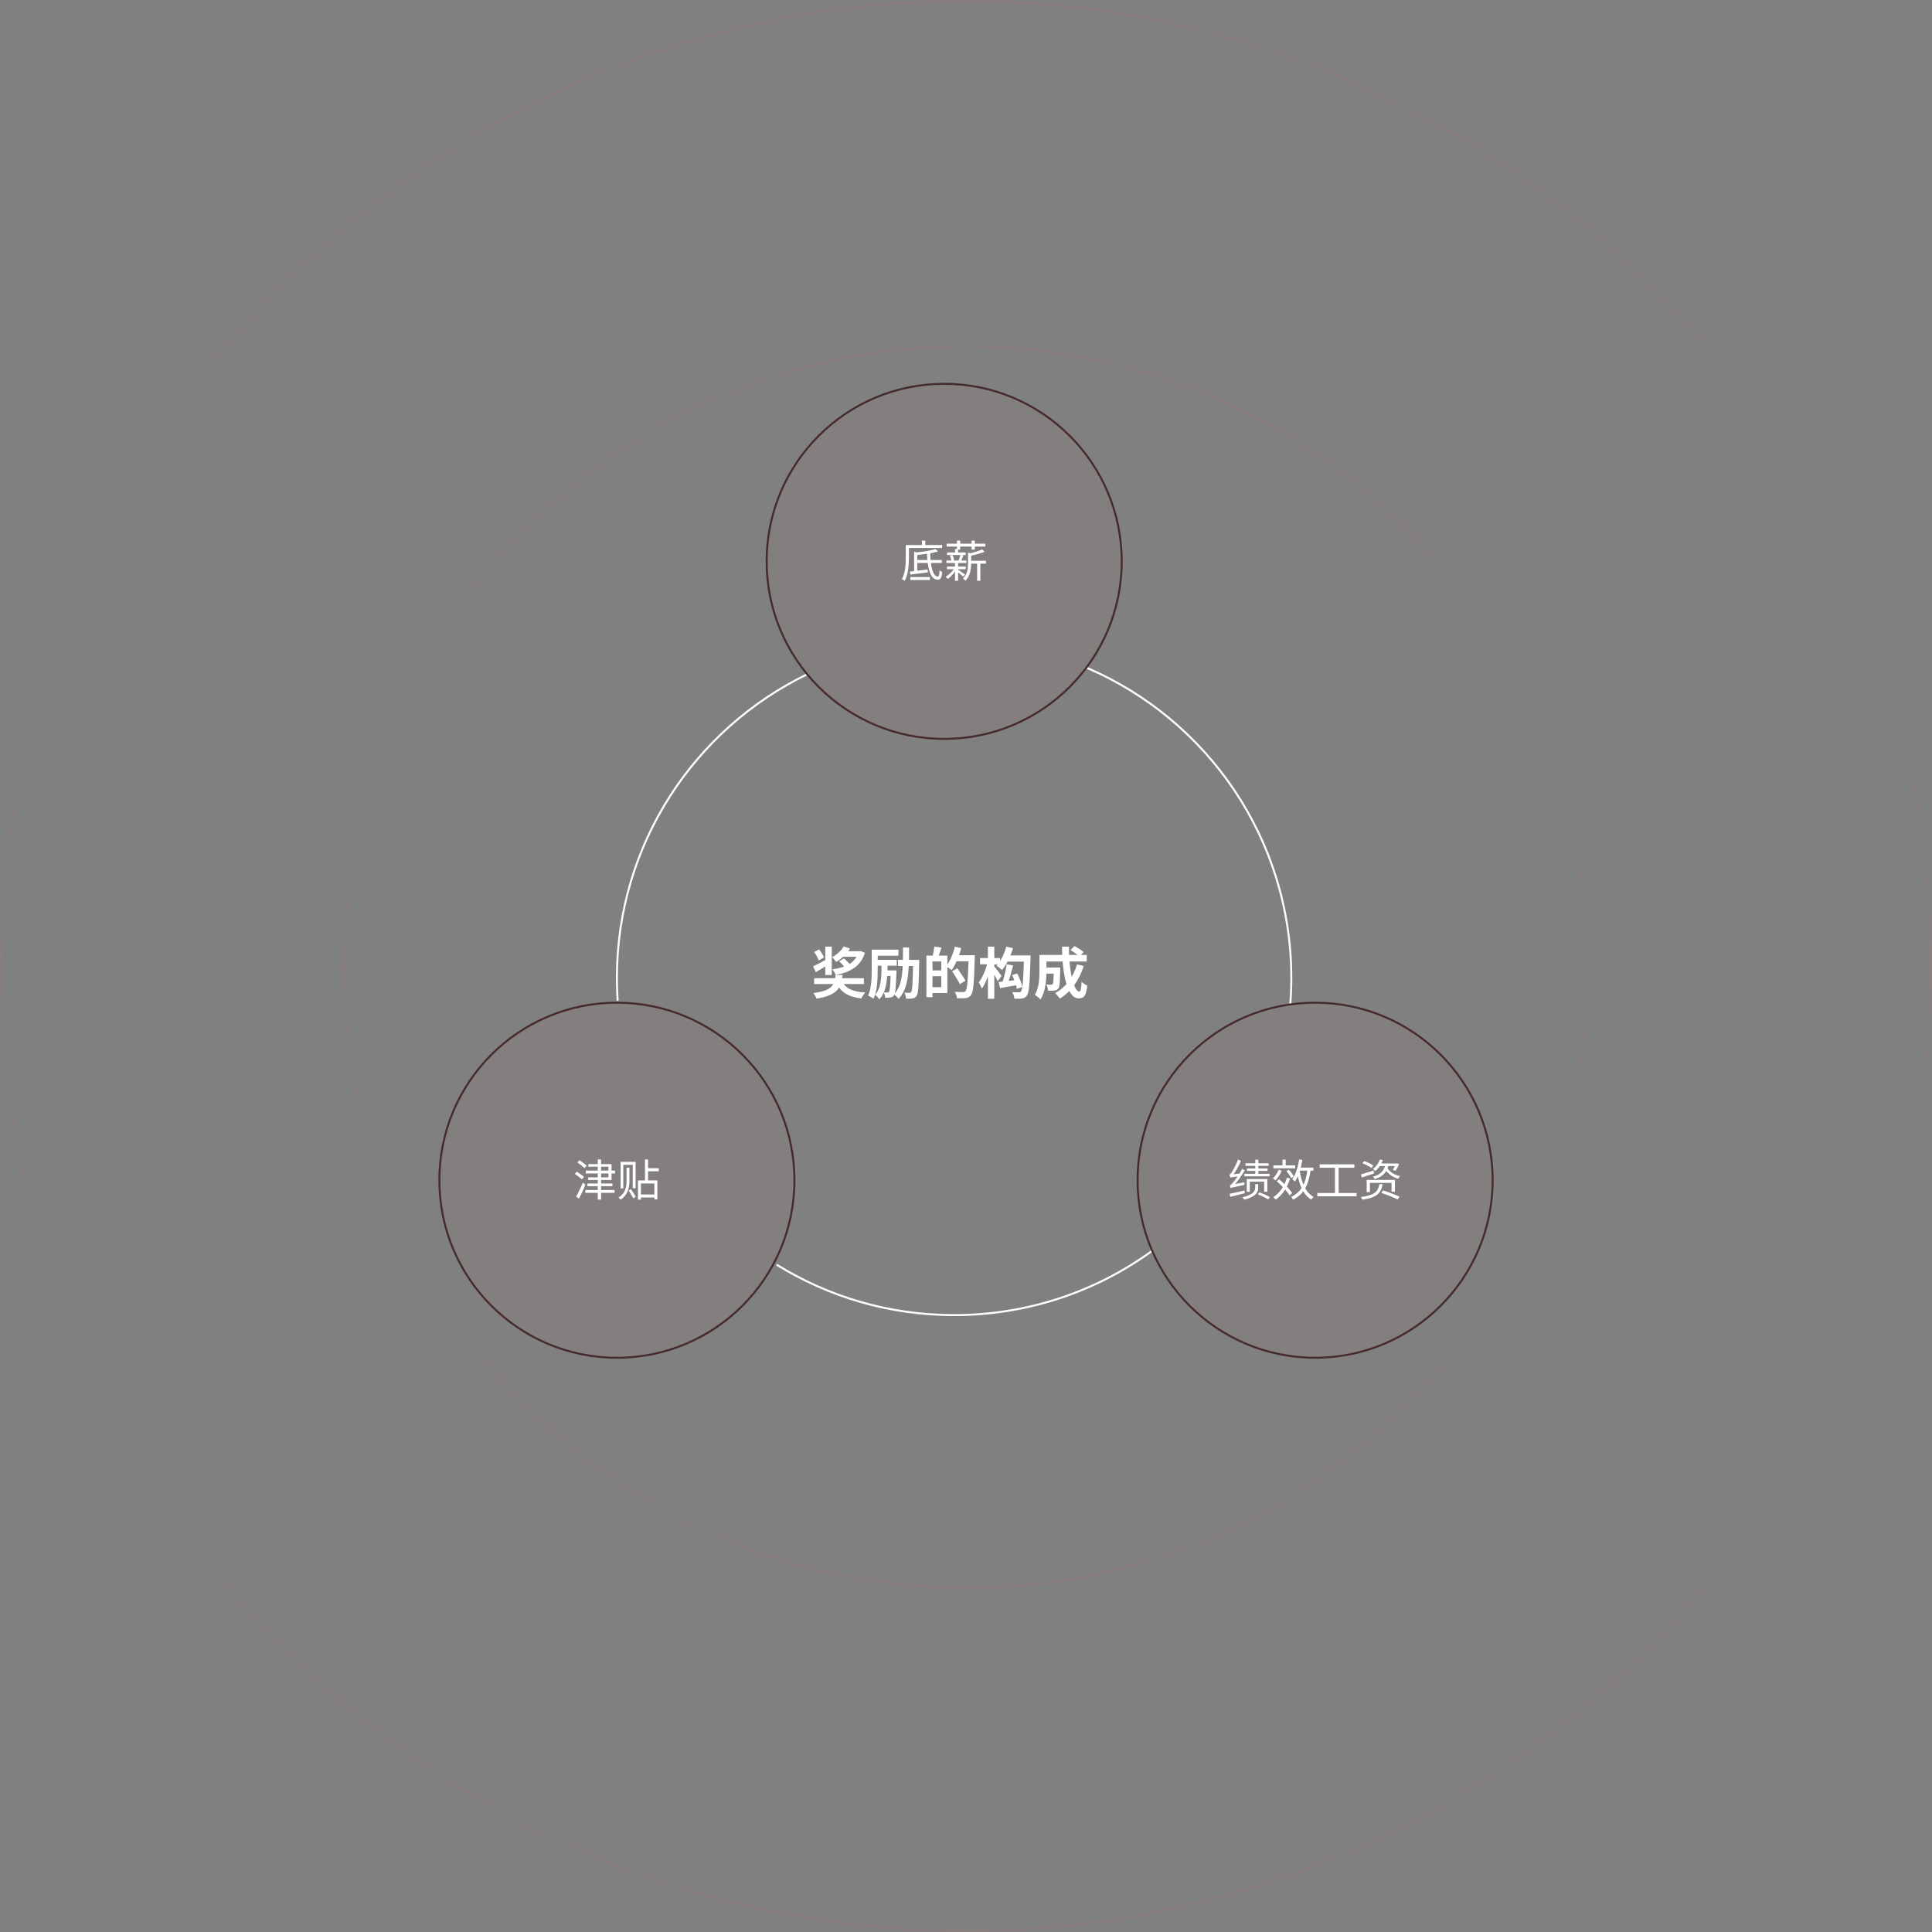<svg width="974" height="974" viewBox="0 0 974 974" fill="none" xmlns="http://www.w3.org/2000/svg">
<rect x="0" y="0" width="974" height="974" fill="#808080" stroke="none"/>
<path d="M800.5 487.5C800.5 660.364 660.142 800.5 487 800.5C313.858 800.5 173.5 660.364 173.5 487.5C173.5 314.636 313.858 174.5 487 174.5C660.142 174.5 800.5 314.636 800.5 487.5Z" stroke="#F07676" stroke-opacity="0.1"/>
<circle cx="487" cy="487" r="486.5" stroke="#F07676" stroke-opacity="0.1"/>
<path d="M548 336.712C608.574 362.715 651 422.903 651 493C651 497.544 650.822 502.046 650.472 506.5M407 339.908C350.182 367.422 311 425.635 311 493C311 496.865 311.129 500.7 311.383 504.5M580.989 630.5C552.929 650.94 518.373 663 481 663C448.16 663 417.494 653.688 391.5 637.56" stroke="#F07676" stroke-opacity="0.1"/>
<path d="M548 336.712C608.574 362.715 651 422.903 651 493C651 497.544 650.822 502.046 650.472 506.5M407 339.908C350.182 367.422 311 425.635 311 493C311 496.865 311.129 500.7 311.383 504.5M580.989 630.5C552.929 650.94 518.373 663 481 663C448.16 663 417.494 653.688 391.5 637.56" stroke="url(#paint0_angular_1738_24693)"/>
<circle cx="476" cy="283" r="89.5" fill="#F07676" fill-opacity="0.03" stroke="#462B2D"/>
<circle cx="663" cy="595" r="89.5" fill="#F07676" fill-opacity="0.03" stroke="#462B2D"/>
<circle cx="311" cy="595" r="89.5" fill="#F07676" fill-opacity="0.03" stroke="#462B2D"/>
<path d="M461.656 282.332H474.834V283.806H461.656V282.332ZM458.972 290.934H468.806V292.408H458.972V290.934ZM458.752 288.14C460.974 287.92 464.384 287.524 467.684 287.106L467.728 288.558C464.582 288.976 461.26 289.372 458.95 289.658L458.752 288.14ZM460.842 278.13L462.426 278.57V288.536H460.842V278.13ZM471.644 276.832L472.92 278.042C470.038 278.878 465.682 279.472 461.942 279.824C461.898 279.45 461.7 278.9 461.502 278.548C465.11 278.196 469.312 277.558 471.644 276.832ZM467.31 278.438H468.938C468.982 285.61 470.412 290.692 472.81 290.692C473.36 290.692 473.58 289.768 473.646 287.59C474.02 287.898 474.57 288.184 474.988 288.316C474.746 291.396 474.174 292.254 472.722 292.254C469.004 292.254 467.464 286.226 467.31 278.438ZM464.78 272.542H466.474V275.534H464.78V272.542ZM457.454 274.764H474.944V276.26H457.454V274.764ZM456.64 274.764H458.224V281.1C458.224 284.532 457.938 289.504 456.046 292.848C455.76 292.562 455.056 292.1 454.682 291.924C456.486 288.778 456.64 284.312 456.64 281.1V274.764ZM477.254 274.104H496.768V275.556H477.254V274.104ZM477.474 278.504H486.868V279.802H477.474V278.504ZM477.122 282.552H487.176V283.85H477.122V282.552ZM488.848 282.706H497.054V284.158H488.848V282.706ZM477.408 285.632H486.89V286.952H477.408V285.632ZM482.446 272.542H484.074V277.096H482.446V272.542ZM481.456 276.766H483.018V279.12H481.456V276.766ZM492.61 283.278H494.238V292.76H492.61V283.278ZM481.456 283.432H483.018V292.76H481.456V283.432ZM489.816 272.542H491.444V277.096H489.816V272.542ZM488.034 278.614L490.058 279.12C490.036 279.274 489.904 279.362 489.596 279.406V284.07C489.596 286.688 489.2 290.318 486.67 292.804C486.45 292.452 485.9 291.858 485.526 291.638C487.748 289.416 488.034 286.468 488.034 284.026V278.614ZM481.302 286.248L482.402 286.71C481.324 288.646 479.388 290.802 477.804 291.902C477.54 291.528 477.078 291.044 476.748 290.758C478.354 289.834 480.29 287.964 481.302 286.248ZM495.096 276.986L496.394 278.13C494.392 279.01 491.51 279.758 489.024 280.242C488.936 279.912 488.694 279.384 488.518 279.054C490.872 278.526 493.6 277.756 495.096 276.986ZM478.882 280.176L480.202 279.868C480.62 280.616 480.95 281.694 481.038 282.376L479.63 282.75C479.586 282.024 479.278 280.968 478.882 280.176ZM484.228 279.692L485.658 280.11C485.284 281.078 484.866 282.09 484.514 282.772L483.282 282.42C483.612 281.65 484.03 280.484 484.228 279.692ZM482.974 287.216C483.634 287.612 485.966 289.196 486.538 289.614L485.57 290.692C484.888 290.01 482.93 288.47 482.094 287.876L482.974 287.216Z" fill="white"/>
<path d="M620.452 598.996C620.386 598.688 620.166 597.962 619.968 597.588C620.43 597.5 620.936 596.95 621.64 596.136C622.388 595.344 624.698 592.242 626.238 589.25L627.536 590.042C625.754 593.034 623.62 596.048 621.53 598.182V598.204C621.53 598.204 620.452 598.688 620.452 598.996ZM620.452 598.996L620.364 597.742L621.156 597.192L627.36 596.048C627.316 596.466 627.316 597.06 627.338 597.39C621.662 598.534 620.914 598.732 620.452 598.996ZM620.298 593.716C620.232 593.386 619.968 592.616 619.792 592.198C620.166 592.11 620.562 591.604 621.046 590.834C621.552 590.108 623.224 587.226 624.148 584.564L625.622 585.246C624.434 587.996 622.85 590.834 621.266 592.836V592.88C621.266 592.88 620.298 593.386 620.298 593.716ZM620.298 593.716L620.276 592.55L621.024 592.044L625.05 591.626C625.006 592.022 624.94 592.616 624.962 592.924C621.266 593.408 620.65 593.54 620.298 593.716ZM619.924 601.834C621.794 601.46 624.632 600.822 627.404 600.162L627.558 601.548C624.962 602.208 622.256 602.868 620.21 603.374L619.924 601.834ZM627.91 586.456H639.57V587.754H627.91V586.456ZM628.614 589.074H639.02V590.306H628.614V589.074ZM627.316 591.758H640.054V593.012H627.316V591.758ZM632.838 584.652H634.378V592.44H632.838V584.652ZM632.794 596.994H634.312V598.732C634.312 600.712 633.564 603.198 627.272 604.826C627.096 604.452 626.634 603.902 626.304 603.572C632.266 602.252 632.794 600.162 632.794 598.688V596.994ZM634.158 602.164L634.928 601.108C636.666 601.746 638.998 602.758 640.186 603.506L639.394 604.694C638.228 603.946 635.918 602.824 634.158 602.164ZM628.548 594.398H638.91V600.822H637.326V595.718H630.066V600.822H628.548V594.398ZM641.946 587.512H652.968V589.008H641.946V587.512ZM646.566 584.608H648.172V588.216H646.566V584.608ZM644.608 589.756L646.17 590.152C645.422 591.956 644.212 593.826 643.046 595.058C642.76 594.794 642.122 594.288 641.748 594.068C642.914 592.968 643.97 591.362 644.608 589.756ZM648.766 593.738L650.394 594.112C648.964 598.754 646.5 602.428 643.156 604.804C642.914 604.452 642.298 603.836 641.924 603.528C645.202 601.438 647.534 597.962 648.766 593.738ZM648.546 590.416L649.778 589.734C650.746 590.746 651.824 592.176 652.264 593.122L650.944 593.936C650.504 592.968 649.492 591.494 648.546 590.416ZM643.64 595.498L644.85 594.53C647.336 596.576 650.196 599.48 651.45 601.504L650.108 602.648C648.92 600.602 646.126 597.61 643.64 595.498ZM654.288 588.634H662.12V590.174H654.288V588.634ZM654.948 584.52L656.576 584.762C655.85 589.03 654.618 593.034 652.814 595.652C652.528 595.344 651.868 594.772 651.494 594.508C653.254 592.132 654.332 588.392 654.948 584.52ZM659.172 589.47L660.8 589.646C659.744 597.236 657.412 601.966 651.89 604.826C651.714 604.452 651.23 603.726 650.922 603.396C656.158 600.932 658.27 596.488 659.172 589.47ZM655.168 589.976C656.114 596.048 658.182 601.24 662.23 603.418C661.834 603.748 661.328 604.364 661.086 604.782C656.84 602.252 654.794 596.862 653.738 590.218L655.168 589.976ZM665.288 587.006H682.8V588.722H665.288V587.006ZM664.122 601.438H683.9V603.088H664.122V601.438ZM673.01 587.864H674.858V602.12H673.01V587.864ZM686.848 586.478L687.706 585.334C689.29 585.862 691.314 586.808 692.326 587.578L691.468 588.876C690.478 588.084 688.476 587.072 686.848 586.478ZM686.078 592.11C687.684 591.648 690.06 590.9 692.458 590.13L692.722 591.582C690.566 592.308 688.322 593.034 686.562 593.628L686.078 592.11ZM695.648 584.608L697.21 584.828C696.462 586.764 695.274 588.788 693.294 590.394C693.03 590.02 692.502 589.558 692.128 589.36C693.932 588.018 695.076 586.148 695.648 584.608ZM695.67 586.566H704.008V587.864H694.746L695.67 586.566ZM703.634 586.566H703.898L704.184 586.5L705.372 586.83C704.8 588.04 704.162 589.36 703.59 590.24L702.16 589.822C702.644 589.052 703.238 587.842 703.634 586.786V586.566ZM689.004 594.838H703.238V600.822H701.544V596.356H690.632V600.976H689.004V594.838ZM695.384 597.016H697.012C696.264 601.394 694.24 603.77 686.826 604.804C686.716 604.43 686.364 603.792 686.078 603.462C693.074 602.604 694.746 600.646 695.384 597.016ZM696.33 601.372L697.254 600.162C699.96 600.976 703.634 602.362 705.57 603.308L704.602 604.694C702.732 603.704 699.102 602.252 696.33 601.372ZM698.398 587.226H700.048C699.344 590.438 697.694 593.034 693.052 594.442C692.876 594.068 692.48 593.496 692.15 593.232C696.44 592.088 697.804 589.778 698.398 587.226ZM699.366 588.722C700.51 590.768 702.996 592.352 705.878 592.968C705.526 593.276 705.108 593.87 704.888 594.288C701.896 593.43 699.388 591.538 698.134 589.074L699.366 588.722Z" fill="white"/>
<path d="M296.612 586.874H308.294V594.882H296.502V593.562H306.732V588.194H296.612V586.874ZM301.364 584.542H303.036V604.76H301.364V584.542ZM295.314 590.13H310.054V591.582H295.314V590.13ZM295.094 599.942H309.812V601.372H295.094V599.942ZM296.15 596.664H308.756V598.006H296.15V596.664ZM291.09 586.016L292.124 584.894C293.312 585.708 294.94 586.874 295.776 587.622L294.72 588.898C293.928 588.15 292.3 586.896 291.09 586.016ZM289.792 591.824L290.76 590.68C291.926 591.428 293.576 592.572 294.412 593.254L293.422 594.552C292.608 593.848 290.98 592.638 289.792 591.824ZM290.43 603.22C291.442 601.526 292.828 598.688 293.862 596.202L295.138 597.258C294.214 599.546 292.96 602.252 291.882 604.276L290.43 603.22ZM325.168 584.542H326.708V595.806H325.168V584.542ZM325.96 588.942H332.12V590.482H325.96V588.942ZM322.418 602.186H330.646V603.704H322.418V602.186ZM321.626 595.102H331.416V604.672H329.898V596.642H323.122V604.782H321.626V595.102ZM315.884 588.678H317.336V594.794C317.336 598.05 316.874 602.252 312.804 604.804C312.606 604.496 312.144 603.968 311.792 603.704C315.642 601.504 315.884 597.61 315.884 594.794V588.678ZM316.896 600.206L318.062 599.502C318.942 600.712 320.02 602.34 320.504 603.33L319.25 604.166C318.788 603.154 317.754 601.46 316.896 600.206ZM312.87 585.73H320.438V599.062H319.008V587.226H314.234V599.128H312.87V585.73Z" fill="white"/>
<path d="M410.456 493.16H435.516V496.1H410.456V493.16ZM421.264 491.508H424.792C424.092 497.836 422.356 501.756 411.604 503.464C411.38 502.624 410.624 501.336 410.036 500.664C419.696 499.348 420.704 496.492 421.264 491.508ZM424.988 495.484C426.724 498.564 430.476 499.992 436.244 500.356C435.516 501.056 434.648 502.456 434.228 503.352C427.928 502.596 424.26 500.524 421.992 496.128L424.988 495.484ZM410.428 479.944L412.92 478.628C413.9 479.832 415.02 481.54 415.412 482.688L412.752 484.2C412.388 483.052 411.352 481.26 410.428 479.944ZM416.056 477.228H419.332V491.536H416.056V477.228ZM409.896 487.168C411.632 486.384 414.208 485.012 416.728 483.668L417.624 486.3C415.496 487.616 413.2 488.988 411.268 490.08L409.896 487.168ZM423.056 484.62L425.464 483.164C426.668 484.172 428.152 485.684 428.88 486.72L426.332 488.316C425.688 487.28 424.26 485.712 423.056 484.62ZM424.68 479.552H433.276V482.352H424.68V479.552ZM425.352 477.116L428.516 478.208C426.892 480.812 424.232 483.416 421.544 484.956C421.068 484.256 420.144 483.108 419.528 482.52C421.936 481.26 424.288 479.076 425.352 477.116ZM432.8 479.552H433.472L434.032 479.468L436.048 480.392C433.864 487.308 428.348 490.248 421.32 491.48C421.04 490.696 420.144 489.324 419.556 488.68C426.276 487.812 431.148 485.544 432.8 480.056V479.552ZM452.708 483.92H461.416V487H452.708V483.92ZM441.676 483.892H452.092V486.832H441.676V483.892ZM441.06 478.768H452.932V481.82H441.06V478.768ZM460.352 483.92H463.432C463.432 483.92 463.404 484.956 463.404 485.348C463.18 496.744 462.956 500.804 462.144 502.008C461.528 502.904 460.94 503.212 460.072 503.352C459.26 503.52 458.056 503.492 456.796 503.464C456.74 502.568 456.404 501.28 455.9 500.412C456.992 500.524 457.944 500.524 458.448 500.524C458.868 500.524 459.092 500.412 459.372 500.048C459.96 499.236 460.156 495.428 460.352 484.62V483.92ZM445.876 489.212H450.356V492.04H445.876V489.212ZM449.068 489.212H451.952C451.952 489.212 451.924 490.052 451.924 490.388C451.644 498.032 451.392 500.888 450.692 501.812C450.188 502.512 449.656 502.764 448.928 502.848C448.312 502.988 447.304 502.988 446.24 502.96C446.184 502.12 445.904 501 445.512 500.272C446.324 500.356 447.024 500.384 447.416 500.356C447.752 500.384 447.976 500.3 448.172 499.992C448.62 499.404 448.872 496.884 449.068 489.744V489.212ZM455.228 477.676H458.308C458.28 488.96 458.196 498.172 452.988 503.604C452.484 502.82 451.448 501.784 450.664 501.28C455.396 496.464 455.2 488.204 455.228 477.676ZM444.448 485.628H447.5C447.388 493.524 447.024 499.908 443.272 503.8C442.824 503.072 441.872 502.008 441.144 501.504C444.28 498.172 444.392 492.6 444.448 485.628ZM439.464 478.768H442.488V489.156C442.488 493.468 442.236 499.656 440.36 503.548C439.8 503.044 438.4 502.232 437.644 501.952C439.324 498.368 439.464 493.076 439.464 489.184V478.768ZM469.004 481.764H477.6V500.636H469.004V497.668H474.548V484.704H469.004V481.764ZM467.044 481.764H470.096V502.708H467.044V481.764ZM468.864 489.24H476.032V492.152H468.864V489.24ZM471.02 477.2L474.688 477.732C474.044 479.636 473.344 481.624 472.784 482.94L470.096 482.352C470.488 480.896 470.88 478.74 471.02 477.2ZM481.296 481.568H489.472V484.62H481.296V481.568ZM488.324 481.568H491.432C491.432 481.568 491.432 482.66 491.404 483.08C491.04 495.68 490.704 500.132 489.556 501.616C488.772 502.708 487.988 503.016 486.84 503.184C485.776 503.352 484.068 503.324 482.444 503.24C482.388 502.316 481.94 500.888 481.324 499.992C483.144 500.132 484.824 500.16 485.524 500.16C486.084 500.16 486.392 500.048 486.756 499.656C487.652 498.704 488.016 493.888 488.324 482.212V481.568ZM481.38 477.228L484.6 477.984C483.508 482.128 481.688 486.384 479.784 489.072C479.168 488.512 477.796 487.56 477.012 487.112C478.888 484.76 480.484 480.952 481.38 477.228ZM480.008 489.632L482.64 488.148C484.012 490.08 485.86 492.768 486.728 494.42L483.872 496.156C483.116 494.448 481.352 491.704 480.008 489.632ZM494.064 482.996H504.228V486.16H494.064V482.996ZM498.04 477.228H501.26V503.52H498.04V477.228ZM497.872 485.152L499.832 485.908C498.908 490.248 497.088 495.54 494.988 498.424C494.68 497.5 493.924 496.1 493.42 495.26C495.324 492.908 497.116 488.568 497.872 485.152ZM501.176 487.112C501.876 487.868 504.396 491.2 504.928 491.984L502.996 494.672C502.24 493.02 500.476 489.968 499.608 488.596L501.176 487.112ZM507.308 477.228L510.696 478.012C509.436 482.24 507.392 486.412 505.152 489.044C504.564 488.456 503.164 487.336 502.38 486.832C504.536 484.564 506.328 480.896 507.308 477.228ZM507.476 481.68H517.444V484.788H505.964L507.476 481.68ZM516.24 481.68H519.544C519.544 481.68 519.516 482.828 519.516 483.248C519.152 495.904 518.788 500.384 517.724 501.84C516.996 502.876 516.296 503.184 515.232 503.38C514.28 503.548 512.824 503.52 511.368 503.464C511.312 502.54 510.892 501.084 510.304 500.132C511.732 500.272 513.02 500.272 513.636 500.272C514.14 500.3 514.42 500.16 514.756 499.796C515.54 498.844 515.932 494.224 516.24 482.408V481.68ZM510.248 491.564L512.796 490.752C513.944 492.936 515.064 495.736 515.4 497.584L512.628 498.536C512.376 496.688 511.34 493.776 510.248 491.564ZM507.532 486.104L510.752 486.748C509.94 489.996 508.876 493.72 507.98 496.072L505.292 495.428C506.16 492.964 507.112 488.988 507.532 486.104ZM503.472 495.064C505.908 494.84 509.688 494.392 513.356 493.916L513.468 496.492C510.192 497.108 506.832 497.696 504.172 498.144L503.472 495.064ZM526.068 487.756H532.536V490.836H526.068V487.756ZM531.248 487.756H534.524C534.524 487.756 534.496 488.596 534.496 488.988C534.384 494.924 534.244 497.416 533.6 498.284C533.04 498.984 532.48 499.236 531.668 499.376C530.912 499.488 529.708 499.488 528.392 499.46C528.336 498.48 527.972 497.164 527.468 496.324C528.476 496.436 529.428 496.436 529.876 496.436C530.268 496.436 530.52 496.38 530.744 496.1C531.08 495.652 531.192 493.692 531.248 488.26V487.756ZM539.676 478.992L541.692 476.948C543.232 477.76 545.304 479.048 546.312 479.972L544.156 482.24C543.232 481.26 541.244 479.888 539.676 478.992ZM542.98 486.188L546.368 487C544.016 494.308 539.9 499.992 534.356 503.408C533.852 502.708 532.62 501.308 531.92 500.636C537.296 497.752 541.048 492.684 542.98 486.188ZM526.264 481.428H547.852V484.732H526.264V481.428ZM524.024 481.428H527.552V489.66C527.552 493.86 527.076 500.076 524.528 503.856C523.968 503.184 522.456 501.952 521.672 501.56C523.828 498.2 524.024 493.3 524.024 489.632V481.428ZM535.392 477.256H538.92C538.724 488.68 541.3 499.908 544.128 499.908C544.772 499.908 545.108 498.48 545.276 494.952C546.032 495.736 547.236 496.52 548.132 496.856C547.6 502.064 546.48 503.324 543.848 503.324C537.744 503.324 535.476 490.024 535.392 477.256Z" fill="white"/>
<defs>
<radialGradient id="paint0_angular_1738_24693" cx="0" cy="0" r="1" gradientUnits="userSpaceOnUse" gradientTransform="translate(481 493) rotate(-90) scale(161.854 174.213)">
<stop stop-color="#FD3E3E"/>
<stop offset="1" stop-color="white"/>
</radialGradient>
</defs>
</svg>
